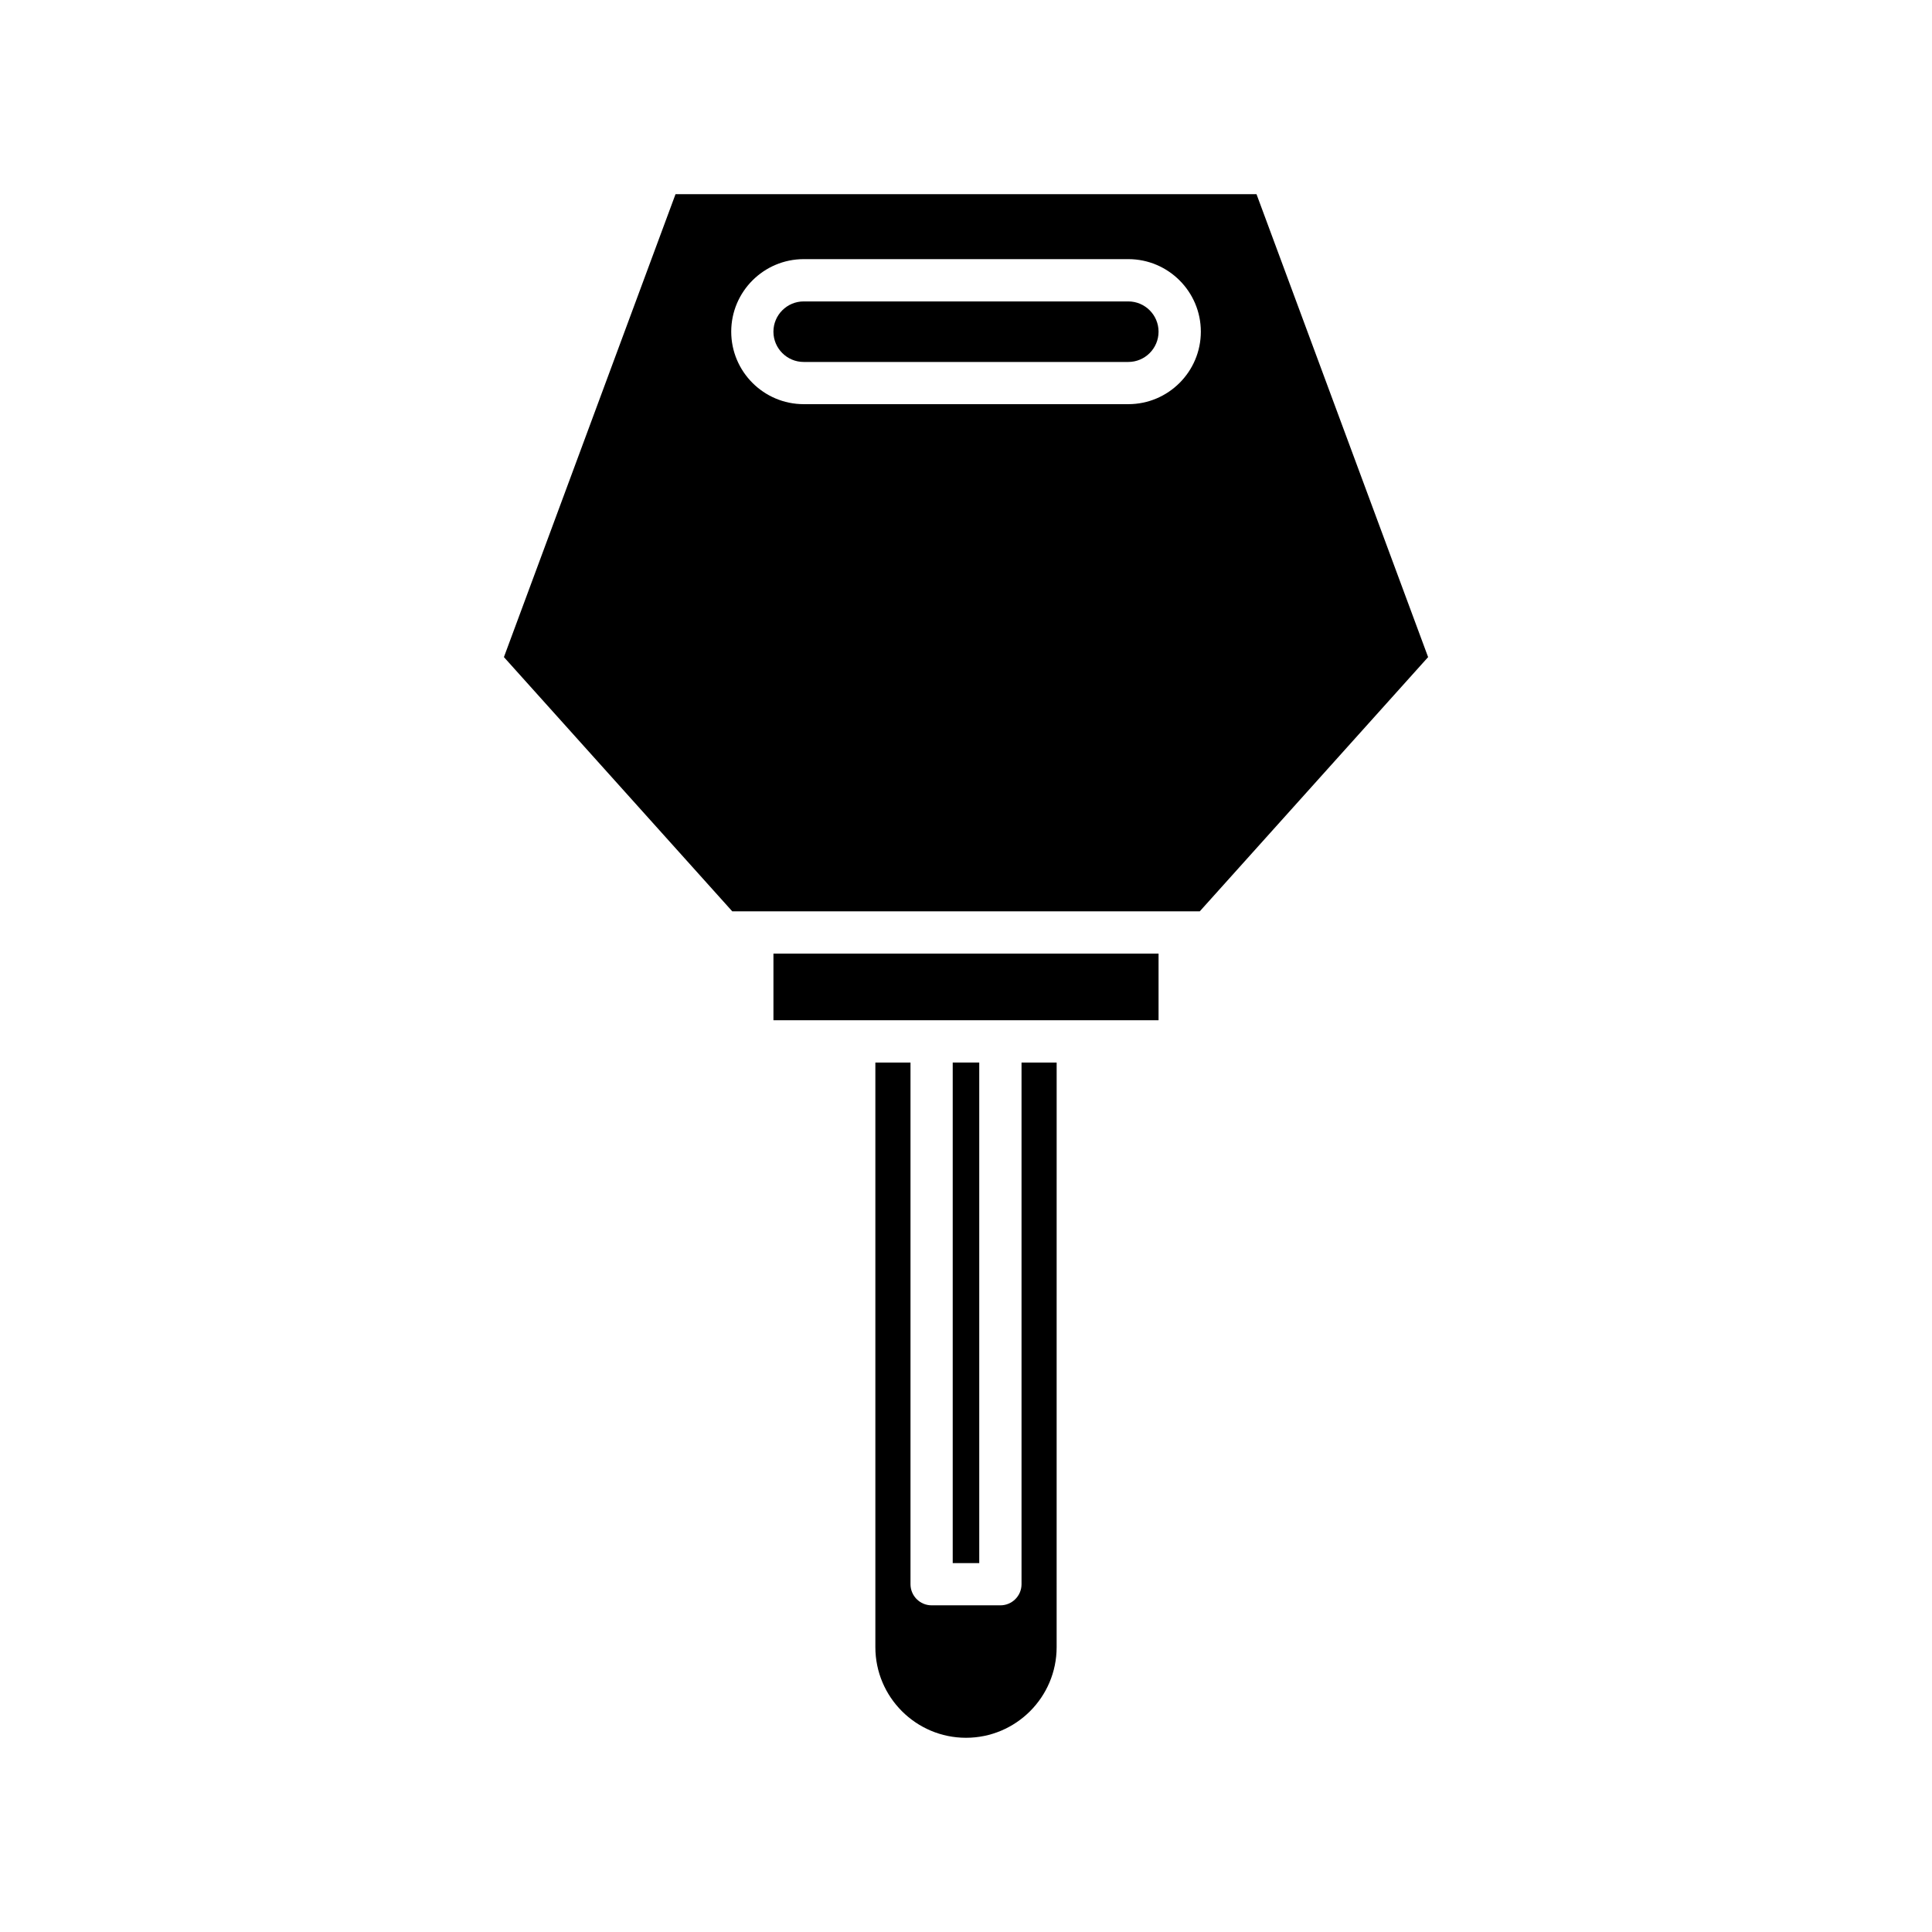 <?xml version="1.0" encoding="UTF-8"?>
<!-- Uploaded to: ICON Repo, www.iconrepo.com, Generator: ICON Repo Mixer Tools -->
<svg fill="#000000" width="800px" height="800px" version="1.1" viewBox="144 144 512 512" xmlns="http://www.w3.org/2000/svg">
 <g>
  <path d="m375.98 425.58v154.93c0 13.246 10.773 24.02 24.02 24.02s24.02-10.773 24.02-24.02l0.004-154.93h-9.309v138.25c0 3.09-2.504 5.598-5.598 5.598h-18.227c-3.094 0-5.598-2.508-5.598-5.598v-138.25z"/>
  <path d="m396.48 425.58h7.031v132.66h-7.031z"/>
  <path d="m348.97 396.71h102.06v17.664h-102.06z"/>
  <path d="m443.01 223.88h-86.023c-4.422 0-8.02 3.598-8.02 8.02s3.598 8.023 8.02 8.023h86.023c4.422 0 8.02-3.602 8.02-8.023s-3.598-8.02-8.02-8.02z"/>
  <path d="m323.02 195.46-45.477 122.68 60.516 67.375h123.89l60.516-67.375-45.477-122.68zm120 55.648h-86.023c-10.594 0-19.215-8.621-19.215-19.219 0-10.594 8.621-19.215 19.215-19.215h86.023c10.594 0 19.215 8.621 19.215 19.215 0 10.598-8.621 19.219-19.215 19.219z"/>
 </g>
</svg>